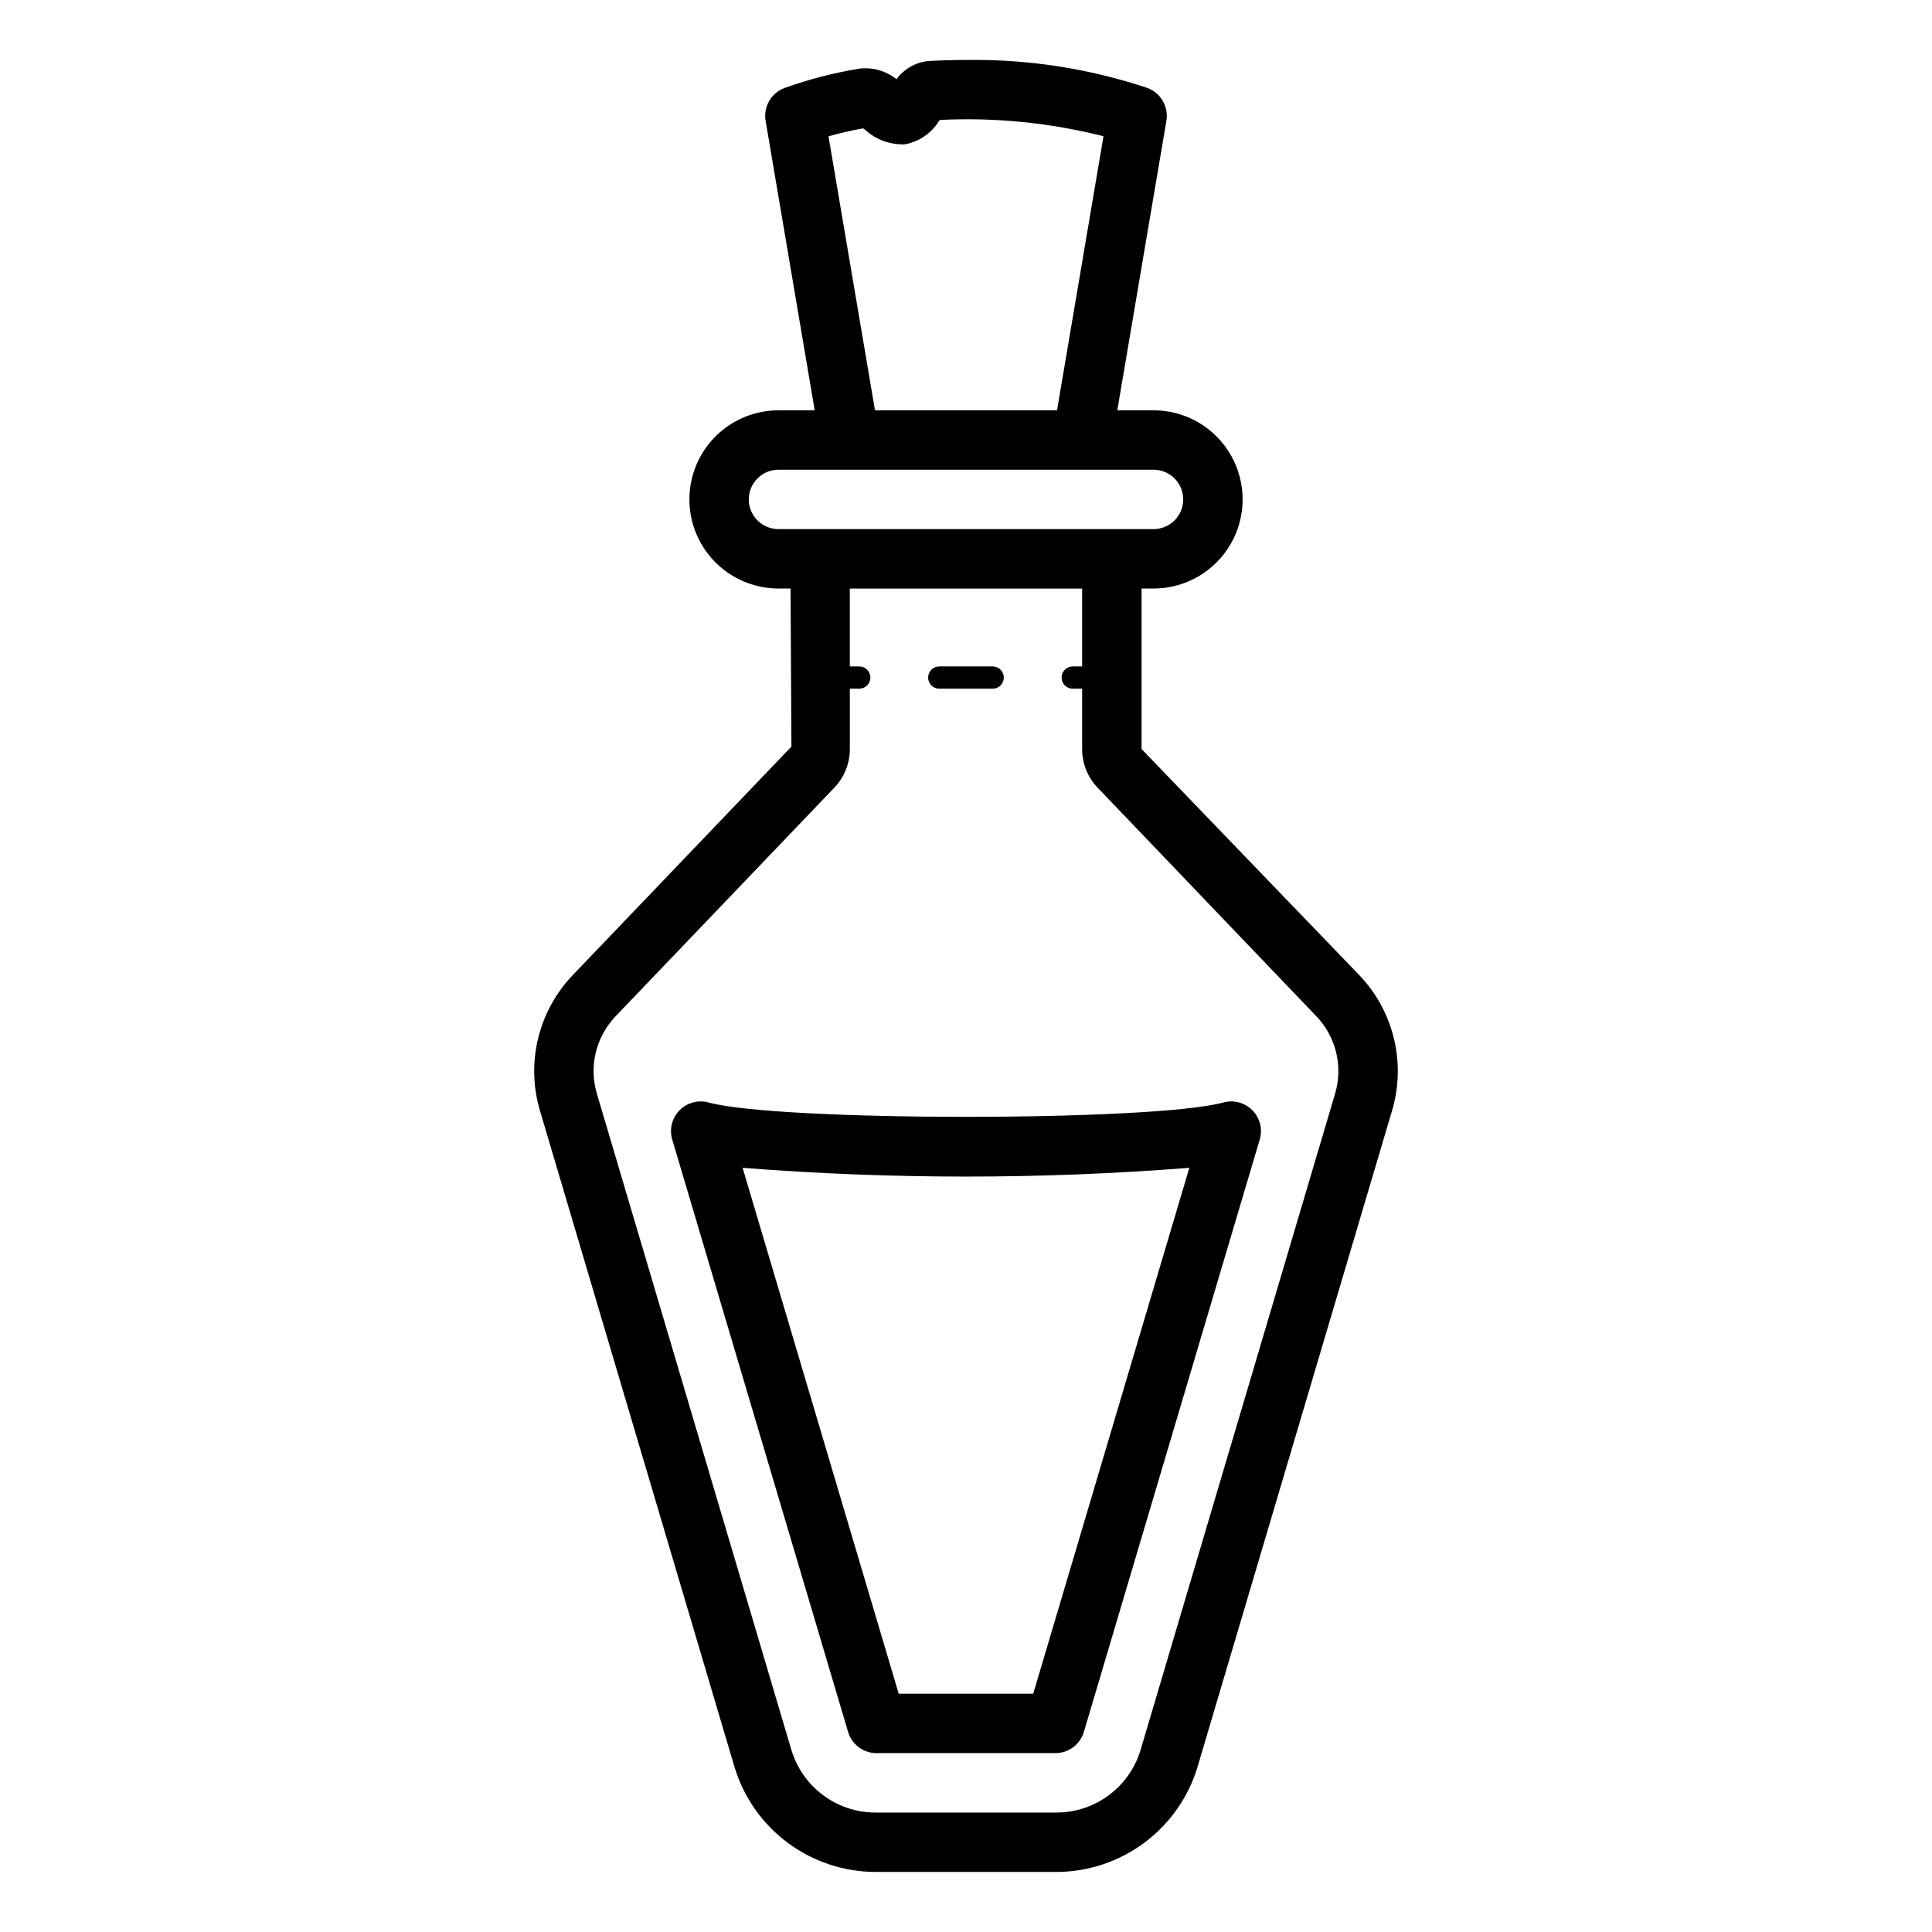 <?xml version="1.0" encoding="UTF-8"?>
<!-- Uploaded to: SVG Repo, www.svgrepo.com, Generator: SVG Repo Mixer Tools -->
<svg fill="#000000" width="800px" height="800px" version="1.1" viewBox="144 144 512 512" xmlns="http://www.w3.org/2000/svg">
 <path d="m504.26 402.46-57.734-59.961v-42.531h3.168c8.438 0 16.234-4.5 20.453-11.809 4.215-7.305 4.215-16.309 0-23.617-4.219-7.305-12.016-11.809-20.453-11.809h-9.598l13.012-76.727v0.004c0.629-3.742-1.496-7.402-5.059-8.707-15.484-5.168-31.73-7.672-48.047-7.406-3.391 0-6.734 0.094-9.992 0.273h-0.004c-3.363 0.344-6.426 2.098-8.426 4.828-2.762-2.211-6.293-3.223-9.809-2.812-6.75 1.105-13.383 2.816-19.824 5.117-3.562 1.309-5.684 4.969-5.051 8.707l13.012 76.727h-9.602c-8.434 0-16.23 4.5-20.449 11.805-4.219 7.309-4.219 16.312 0 23.617 4.219 7.309 12.016 11.809 20.449 11.809h3.203l0.227 41.887-57.996 60.609 0.004-0.004c-4.465 4.68-7.617 10.453-9.141 16.738-1.523 6.285-1.359 12.859 0.469 19.062l51.566 173.98c2.414 8.023 7.344 15.059 14.055 20.07 6.715 5.012 14.859 7.738 23.238 7.773h48.141-0.004c8.379-0.035 16.523-2.762 23.238-7.773 6.711-5.012 11.641-12.047 14.055-20.07l51.57-173.98c1.828-6.203 1.988-12.777 0.465-19.062-1.52-6.285-4.672-12.059-9.137-16.738zm-140.7-222.35c2.875-0.801 5.93-1.5 9.164-2.098 0.191 0.141 0.375 0.289 0.57 0.43 2.875 2.594 6.652 3.957 10.523 3.805 3.699-0.688 6.941-2.887 8.957-6.062l0.316-0.398h-0.004c14.586-0.723 29.195 0.734 43.352 4.32l-12.316 72.633h-48.242zm-21.125 96.242c0.004-4.344 3.527-7.867 7.871-7.871h99.387c4.348 0 7.871 3.523 7.871 7.871 0 4.348-3.523 7.871-7.871 7.871h-99.387c-4.344-0.004-7.867-3.523-7.871-7.871zm155.39 157.44-51.566 173.98c-1.438 4.773-4.367 8.961-8.363 11.945-3.996 2.984-8.844 4.606-13.832 4.629h-48.137c-4.988-0.023-9.836-1.645-13.832-4.629s-6.926-7.172-8.363-11.945l-51.566-173.98c-1.043-3.543-1.137-7.297-0.266-10.883 0.867-3.59 2.668-6.887 5.215-9.559l57.988-60.605c2.644-2.75 4.121-6.426 4.113-10.242v-15.992h2.492-0.004c1.633 0 2.953-1.32 2.953-2.949 0-1.633-1.32-2.953-2.953-2.953h-2.492l0.004-20.637h61.562v20.637h-2.492c-1.629 0-2.953 1.32-2.953 2.953 0 1.629 1.324 2.949 2.953 2.949h2.492v15.992c-0.012 3.816 1.461 7.484 4.102 10.238l57.996 60.609c2.551 2.672 4.348 5.969 5.219 9.555 0.867 3.59 0.777 7.344-0.27 10.887zm-107.86-110.23c0-1.633 1.324-2.953 2.953-2.953h14.145c1.633 0 2.953 1.32 2.953 2.953 0 1.629-1.32 2.949-2.953 2.949h-14.145c-1.629 0-2.953-1.32-2.953-2.949zm78.238 112.61c-18.48 5.074-117.94 5.074-136.42 0h-0.004c-2.754-0.758-5.707 0.039-7.707 2.082-2 2.043-2.738 5.008-1.922 7.75l46.602 156.97c0.992 3.34 4.062 5.629 7.547 5.629h47.387c3.484 0 6.555-2.289 7.551-5.629l46.602-156.97c0.812-2.742 0.078-5.707-1.926-7.75-2-2.043-4.949-2.84-7.707-2.082zm-50.395 156.69h-35.637l-41.375-139.38c39.402 3.098 78.984 3.098 118.39 0z"/>
</svg>